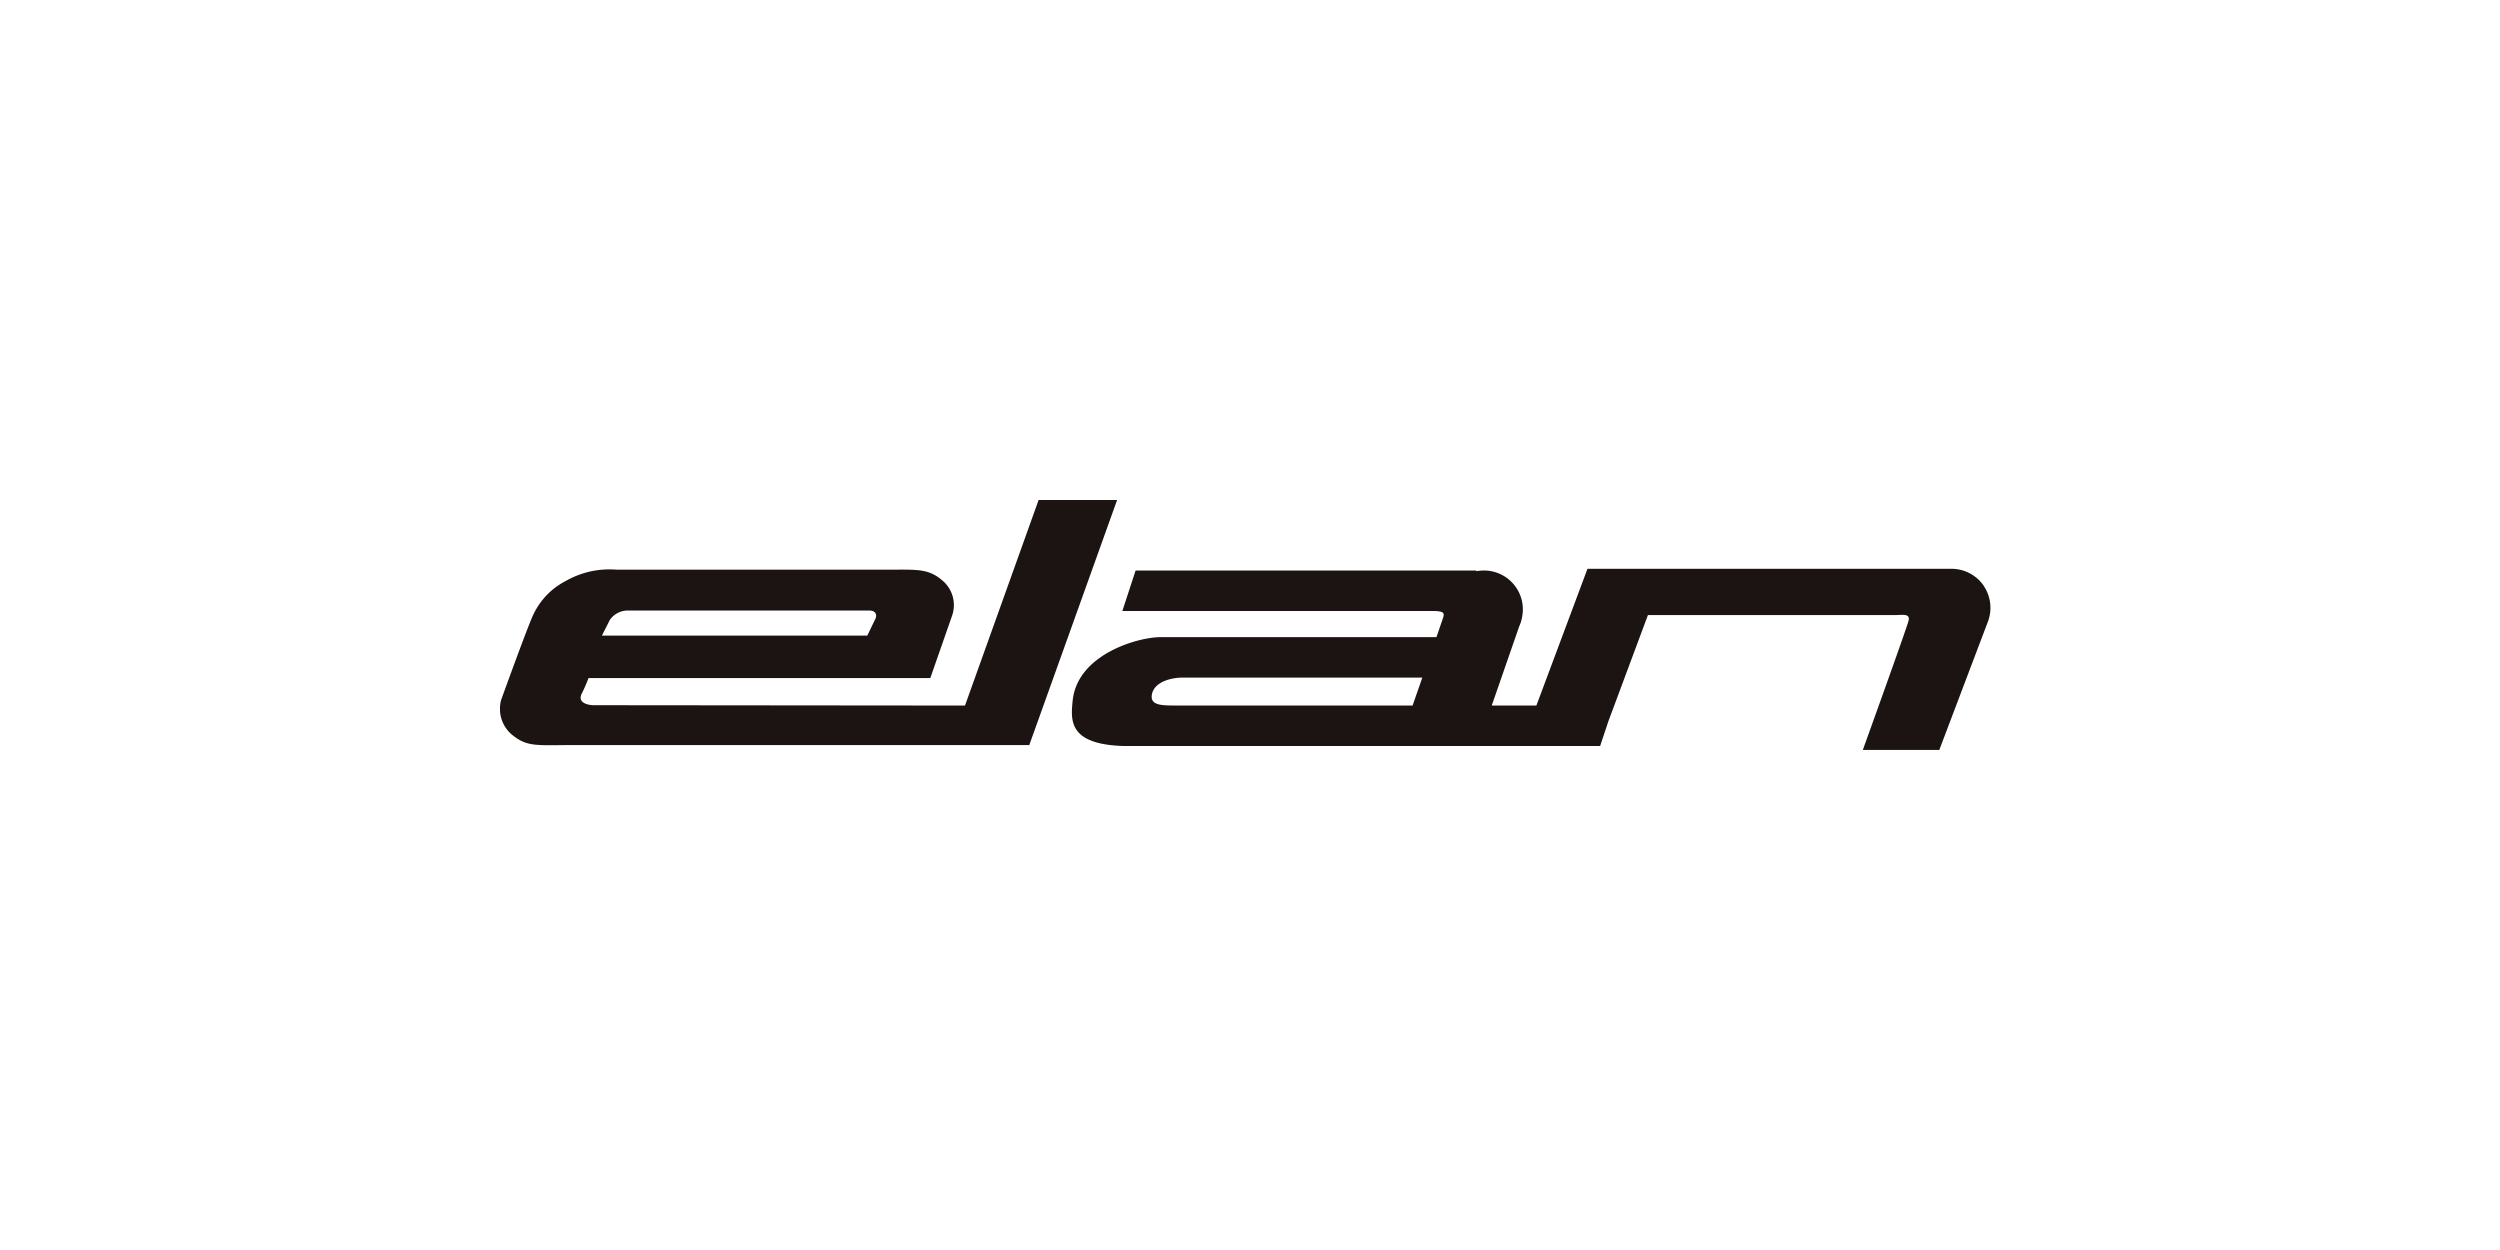 <svg xmlns="http://www.w3.org/2000/svg" xmlns:xlink="http://www.w3.org/1999/xlink" width="100" height="50" viewBox="0 0 100 50"><defs><clipPath id="a"><rect width="59.622" height="9.996" fill="none"/></clipPath></defs><g transform="translate(-277 -118)"><rect width="100" height="50" transform="translate(277 118)" fill="none"/><g transform="translate(297 138)"><g transform="translate(0 0)" clip-path="url(#a)"><path d="M21.544,0,18.6,8.222,3.713,8.208s-.658-.019-.445-.46a6.224,6.224,0,0,0,.273-.625H17.212l.88-2.521a1.284,1.284,0,0,0-.323-1.316c-.577-.539-1.022-.5-2.079-.5H4.649a3.511,3.511,0,0,0-2.023.456A2.883,2.883,0,0,0,1.347,4.556C1.163,4.9.047,7.993.047,7.993A1.352,1.352,0,0,0,.439,9.354c.642.547,1.006.448,2.582.448h15.01l0,0h3.14L24.684,0ZM4.392,4.8a.868.868,0,0,1,.67-.378h9.717c.241,0,.336.169.213.378l-.3.624-10.616,0Z" transform="translate(0 0)" fill="#1c1413"/><path d="M59.182,3.406A1.568,1.568,0,0,0,57.9,2.732H43.78v0h-.446L41.291,8.2H39.505l1.1-3.169a1.428,1.428,0,0,0,.1-.3l0-.006A1.556,1.556,0,0,0,39.184,2.8a1.841,1.841,0,0,0-.305.029l.009-.028H25.259l-.53,1.618H37.108c.529,0,.509.092.439.308l-.254.739H26.255c-.9,0-3.336.687-3.515,2.553-.073.764-.172,1.72,1.99,1.8H40.688v0H43.8v0h.041l.322-.968,1.589-4.268h9.873c.307,0,.626-.077.553.224s-1.83,5.17-1.83,5.17h3.059l1.943-5.127a1.569,1.569,0,0,0-.171-1.443M36.339,8.2H26.785c-.537,0-.941-.028-.876-.429.078-.49.715-.688,1.252-.688h9.567Z" transform="translate(0.165 0.02)" fill="#1c1413"/></g></g></g></svg>